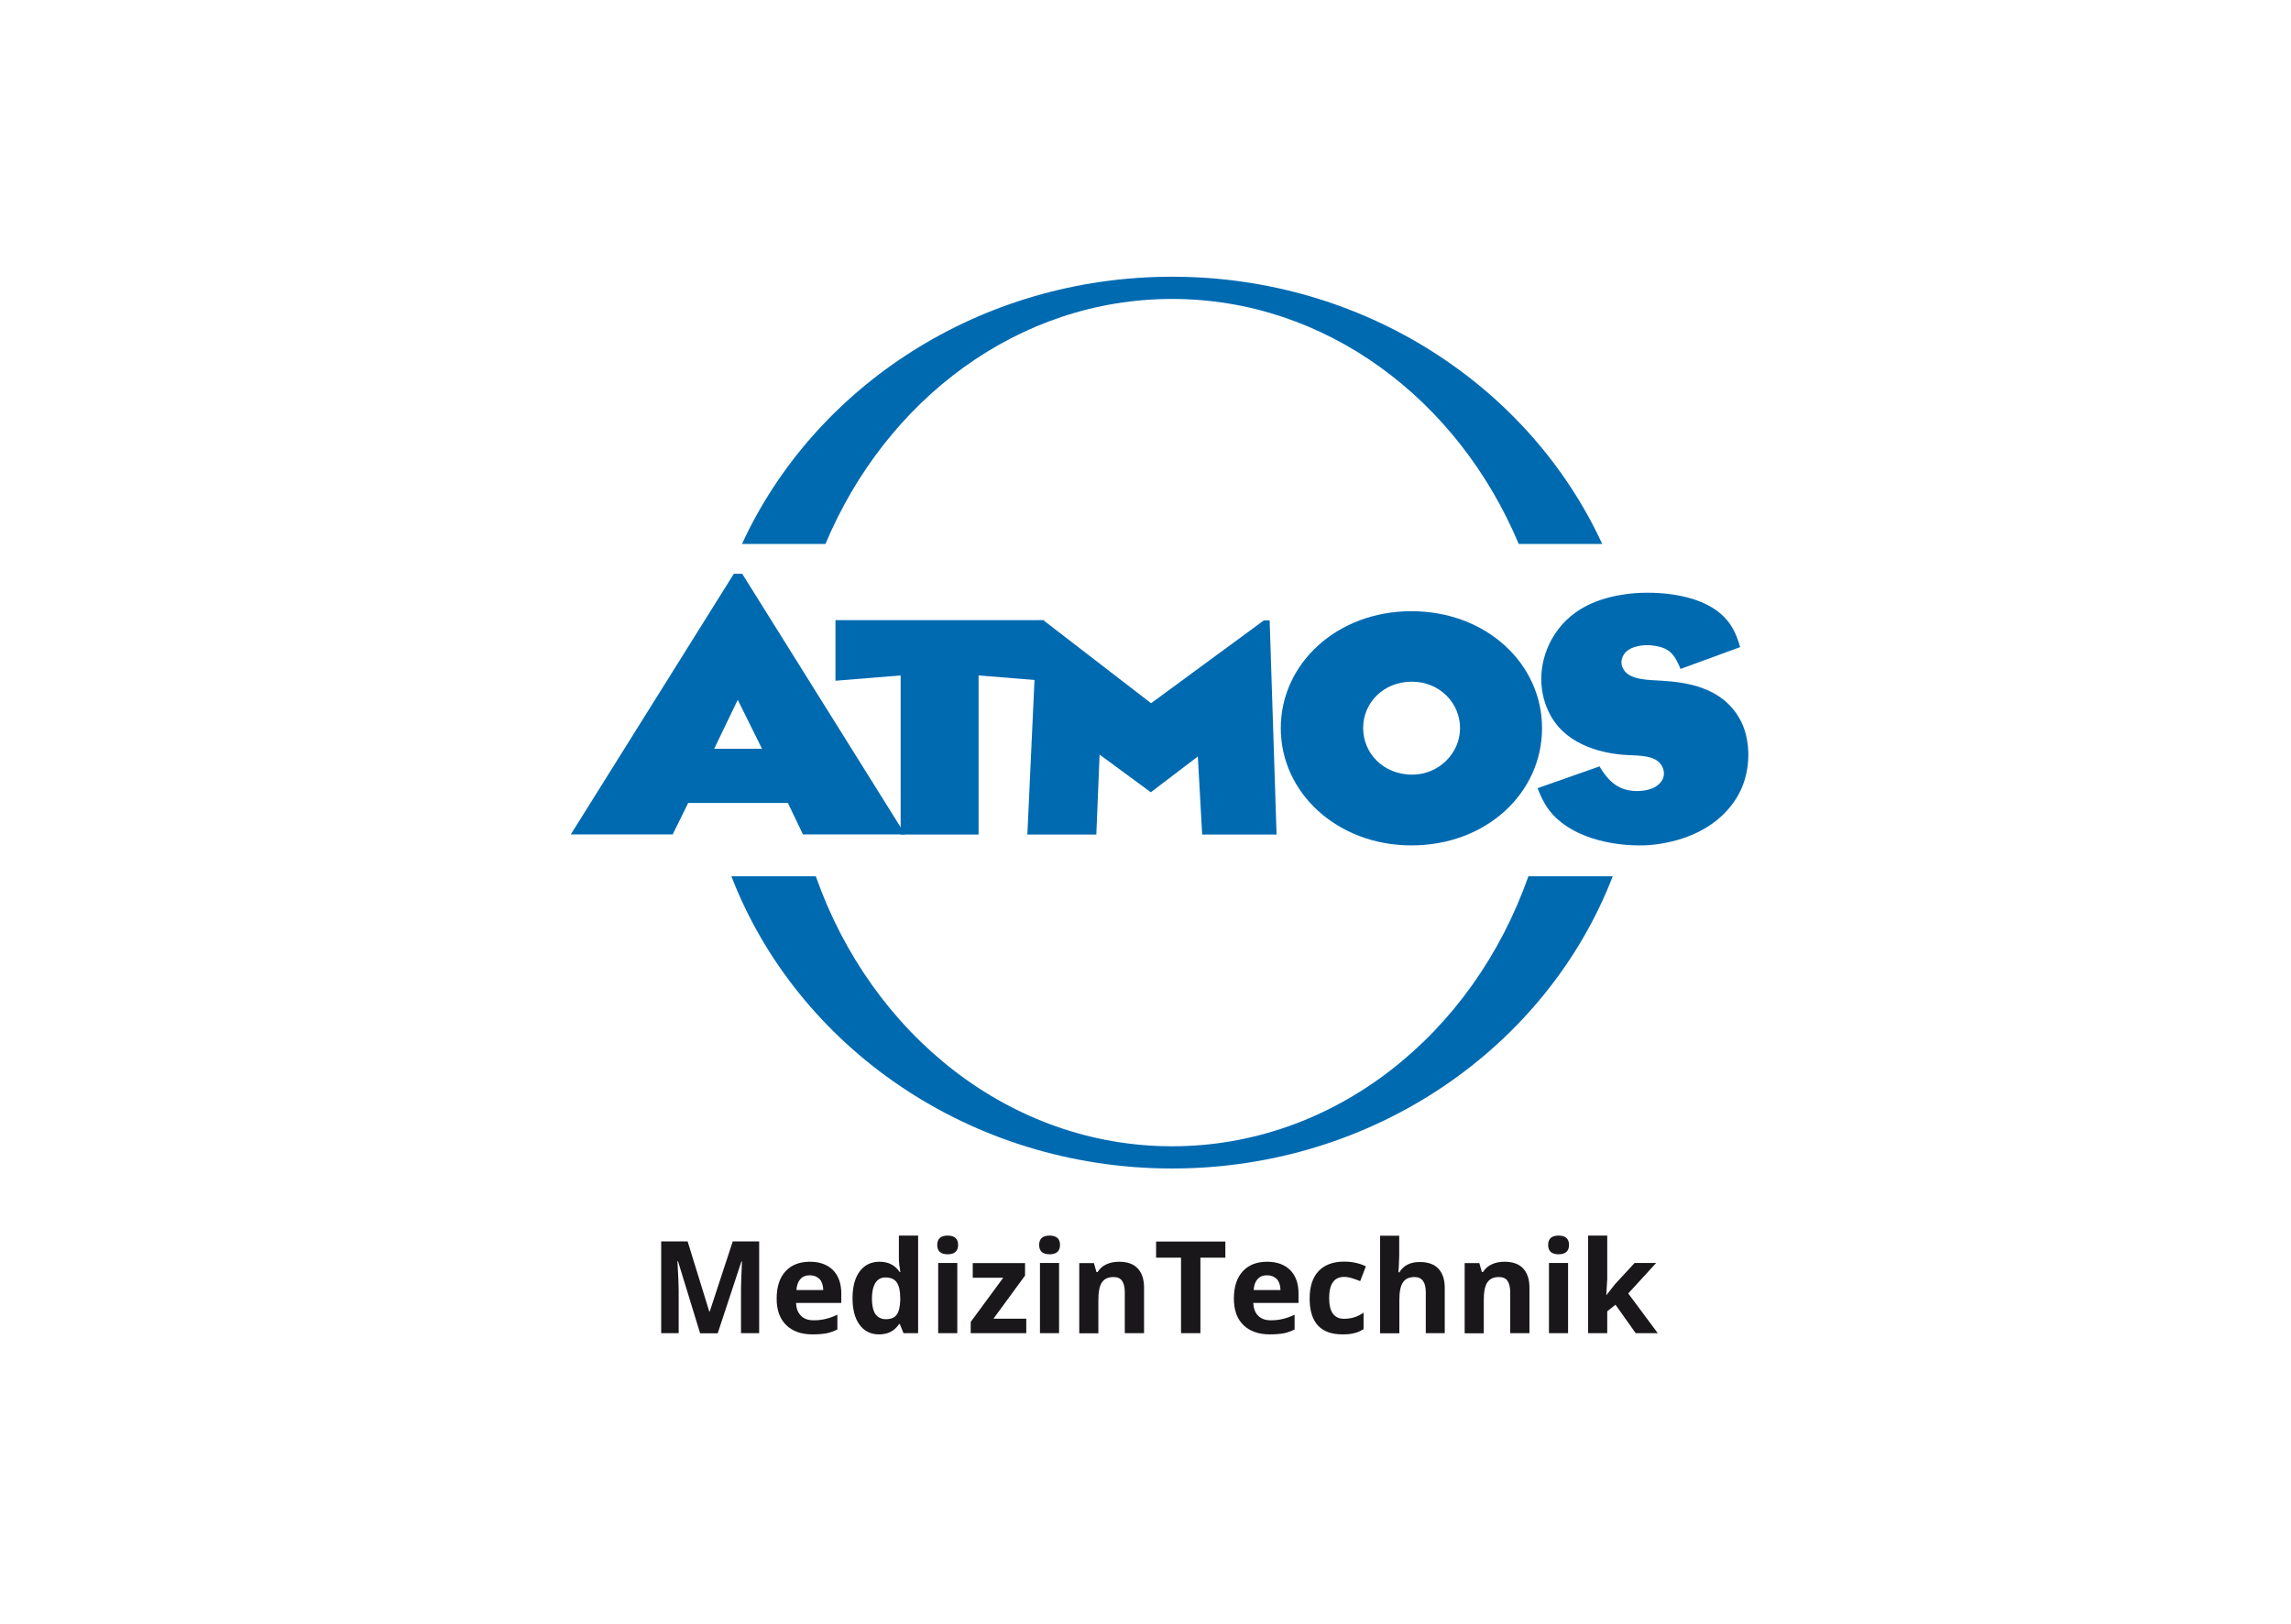 <?xml version="1.0" encoding="UTF-8" standalone="no"?>
<!-- Created with Inkscape (http://www.inkscape.org/) -->

<svg
   width="292"
   height="207"
   viewBox="0 0 77.258 54.769"
   version="1.1"
   id="svg5"
   sodipodi:docname="atmos.svg"
   inkscape:version="1.1 (c68e22c387, 2021-05-23)"
   xmlns:inkscape="http://www.inkscape.org/namespaces/inkscape"
   xmlns:sodipodi="http://sodipodi.sourceforge.net/DTD/sodipodi-0.dtd"
   xmlns="http://www.w3.org/2000/svg"
   xmlns:svg="http://www.w3.org/2000/svg">
  <sodipodi:namedview
     id="namedview7"
     pagecolor="#ffffff"
     bordercolor="#666666"
     borderopacity="1.0"
     inkscape:pageshadow="2"
     inkscape:pageopacity="0.0"
     inkscape:pagecheckerboard="0"
     inkscape:document-units="mm"
     showgrid="false"
     lock-margins="false"
     width="292mm"
     units="px"
     inkscape:zoom="2.1997092"
     inkscape:cx="54.552665"
     inkscape:cy="141.60963"
     inkscape:window-width="2560"
     inkscape:window-height="1377"
     inkscape:window-x="-8"
     inkscape:window-y="-8"
     inkscape:window-maximized="1"
     inkscape:current-layer="layer1" />
  <defs
     id="defs2">
    <rect
       id="SVGID_1_"
       x="-0.271"
       y="0.004"
       width="1023.993"
       height="303.25" />
  </defs>
  <g
     inkscape:label="Ebene 1"
     inkscape:groupmode="layer"
     id="layer1">
    <g
       id="g2024"
       transform="matrix(0.457,0,0,0.457,19.212,6.598)">
	<g
   id="g1992">
		<polygon
   class="st0"
   points="70.27,21.66 70.27,21.55 70.39,21.55 70.39,21.66 "
   id="polygon1976" />

		<path
   class="st0"
   d="m 16.1,44.81 1.11,2.32 h 7.54 L 12.73,27.9 H 12.11 L 0.08,47.13 H 7.6 l 1.14,-2.32 z m -5.44,-4 1.74,-3.61 1.79,3.61 z"
   id="path1978" />

		<polygon
   class="st0"
   points="34.99,31.32 19.61,31.32 19.61,35.79 24.42,35.4 24.42,47.14 30.17,47.14 30.17,35.4 34.99,35.79 "
   id="polygon1980" />

		<polygon
   class="st0"
   points="34.5,31.34 33.77,47.14 38.86,47.14 39.1,41.24 42.88,44.02 46.35,41.38 46.67,47.14 52.16,47.14 51.65,31.34 51.22,31.34 42.9,37.45 34.97,31.34 "
   id="polygon1982" />

		<path
   class="st0"
   d="m 85.18,31.08 c -1.88,-1.91 -5.63,-1.91 -7.22,-1.68 -2,0.27 -4.25,1.05 -5.53,3.39 -0.97,1.8 -0.99,3.91 -0.02,5.62 1.28,2.25 4.01,2.77 5.56,2.86 1.04,0.05 2.2,0.02 2.63,0.82 0.22,0.41 0.17,0.8 -0.02,1.09 -0.41,0.61 -1.21,0.75 -1.84,0.75 -1.23,-0.02 -2.01,-0.57 -2.75,-1.82 l -4.57,1.61 c 0.39,1 0.75,1.55 1.16,1.98 2.03,2.16 5.77,2.39 7.47,2.18 2.12,-0.25 4.85,-1.2 6.23,-3.75 0.92,-1.7 0.92,-4.07 0.02,-5.59 -1.33,-2.3 -3.94,-2.64 -5.7,-2.75 -0.92,-0.07 -2.49,0 -2.9,-0.96 -0.15,-0.32 -0.12,-0.7 0.14,-1.05 0.48,-0.61 1.55,-0.66 2.05,-0.59 1.21,0.14 1.62,0.59 2.08,1.73 l 4.4,-1.61 C 86.1,32.38 85.79,31.7 85.18,31.08 Z"
   id="path1984" />

		<path
   class="st0"
   d="m 71.75,39.29 c 0,-4.76 -4.12,-8.63 -9.64,-8.63 -5.5,0 -9.64,3.87 -9.64,8.63 0,4.78 4.18,8.65 9.64,8.65 5.53,0 9.64,-3.87 9.64,-8.65 z m -9.61,-3.43 c 2.06,0 3.56,1.58 3.56,3.43 0,1.85 -1.57,3.43 -3.53,3.43 -2.13,0 -3.62,-1.58 -3.62,-3.43 -0.01,-1.85 1.48,-3.43 3.59,-3.43 z"
   id="path1986" />

		<path
   class="st0"
   d="M 12.71,25.7 C 18.06,14.09 30.26,5.98 44.45,5.98 c 14.19,0 26.39,8.11 31.74,19.72 H 70.03 C 65.55,15.02 55.78,7.62 44.45,7.62 c -11.33,0 -21.1,7.4 -25.58,18.08 z"
   id="path1988" />

		<path
   class="st0"
   d="M 76.97,50.21 C 72.11,62.8 59.38,71.78 44.45,71.78 29.52,71.78 16.79,62.8 11.93,50.22 h 6.23 c 4.1,11.66 14.32,19.92 26.29,19.92 11.97,0 22.2,-8.26 26.29,-19.92 h 6.23 z"
   id="path1990" />

	</g>

	<g
   id="g2022">
		<path
   class="st1"
   d="M 9.62,83.93 7.99,78.62 H 7.95 c 0.06,1.08 0.09,1.8 0.09,2.16 v 3.15 H 6.75 V 77.16 H 8.7 l 1.6,5.18 h 0.03 l 1.7,-5.18 h 1.95 v 6.77 h -1.34 v -3.2 c 0,-0.15 0,-0.33 0.01,-0.52 0,-0.2 0.03,-0.72 0.06,-1.57 h -0.04 l -1.75,5.3 h -1.3 z"
   id="path1994" />

		<path
   class="st1"
   d="m 17.92,84.02 c -0.83,0 -1.48,-0.23 -1.95,-0.69 -0.47,-0.46 -0.7,-1.11 -0.7,-1.95 0,-0.87 0.22,-1.54 0.65,-2.01 0.43,-0.47 1.03,-0.71 1.8,-0.71 0.73,0 1.3,0.21 1.71,0.62 0.41,0.42 0.61,0.99 0.61,1.73 V 81.7 H 16.7 c 0.02,0.4 0.13,0.71 0.36,0.94 0.22,0.23 0.53,0.34 0.94,0.34 0.31,0 0.61,-0.03 0.88,-0.1 0.28,-0.06 0.57,-0.17 0.87,-0.31 v 1.09 c -0.25,0.12 -0.51,0.22 -0.79,0.28 -0.29,0.05 -0.63,0.08 -1.04,0.08 z m -0.2,-4.36 c -0.3,0 -0.53,0.09 -0.7,0.28 -0.17,0.19 -0.27,0.46 -0.29,0.81 h 1.98 C 18.7,80.4 18.61,80.13 18.44,79.94 18.26,79.76 18.02,79.66 17.72,79.66 Z"
   id="path1996" />

		<path
   class="st1"
   d="m 22.82,84.02 c -0.61,0 -1.09,-0.24 -1.43,-0.71 -0.35,-0.47 -0.52,-1.13 -0.52,-1.96 0,-0.85 0.18,-1.51 0.53,-1.98 0.35,-0.47 0.84,-0.71 1.46,-0.71 0.65,0 1.15,0.25 1.49,0.76 h 0.05 c -0.07,-0.39 -0.11,-0.73 -0.11,-1.03 v -1.66 h 1.42 v 7.2 H 24.63 L 24.36,83.26 H 24.3 c -0.33,0.51 -0.82,0.76 -1.48,0.76 z m 0.5,-1.12 c 0.36,0 0.63,-0.1 0.79,-0.31 0.17,-0.21 0.26,-0.57 0.28,-1.07 v -0.15 c 0,-0.56 -0.09,-0.95 -0.26,-1.19 -0.17,-0.24 -0.45,-0.36 -0.84,-0.36 -0.31,0 -0.56,0.13 -0.73,0.4 -0.17,0.27 -0.26,0.66 -0.26,1.16 0,0.51 0.09,0.89 0.26,1.15 0.18,0.24 0.43,0.37 0.76,0.37 z"
   id="path1998" />

		<path
   class="st1"
   d="m 27.12,77.42 c 0,-0.46 0.26,-0.69 0.77,-0.69 0.51,0 0.77,0.23 0.77,0.69 0,0.22 -0.06,0.39 -0.19,0.51 -0.13,0.12 -0.32,0.18 -0.58,0.18 -0.51,0 -0.77,-0.23 -0.77,-0.69 z m 1.48,6.51 h -1.41 v -5.18 h 1.41 z"
   id="path2000" />

		<path
   class="st1"
   d="M 33.68,83.93 H 29.59 V 83.1 l 2.4,-3.26 h -2.25 v -1.08 h 3.86 v 0.92 l -2.33,3.18 h 2.42 v 1.07 z"
   id="path2002" />

		<path
   class="st1"
   d="m 34.64,77.42 c 0,-0.46 0.26,-0.69 0.77,-0.69 0.51,0 0.77,0.23 0.77,0.69 0,0.22 -0.06,0.39 -0.19,0.51 -0.13,0.12 -0.32,0.18 -0.58,0.18 -0.51,0 -0.77,-0.23 -0.77,-0.69 z m 1.47,6.51 H 34.7 v -5.18 h 1.41 z"
   id="path2004" />

		<path
   class="st1"
   d="m 42.37,83.93 h -1.41 v -3.02 c 0,-0.37 -0.07,-0.65 -0.2,-0.84 -0.13,-0.19 -0.34,-0.28 -0.63,-0.28 -0.4,0 -0.68,0.13 -0.86,0.4 -0.18,0.26 -0.26,0.7 -0.26,1.31 v 2.44 H 37.6 v -5.18 h 1.08 l 0.19,0.66 h 0.08 c 0.16,-0.25 0.37,-0.44 0.65,-0.57 0.28,-0.13 0.59,-0.19 0.94,-0.19 0.6,0 1.06,0.16 1.37,0.49 0.31,0.33 0.47,0.8 0.47,1.41 v 3.37 z"
   id="path2006" />

		<path
   class="st1"
   d="m 46.55,83.93 h -1.44 v -5.57 h -1.84 v -1.19 h 5.11 v 1.19 h -1.84 v 5.57 z"
   id="path2008" />

		<path
   class="st1"
   d="m 51.66,84.02 c -0.83,0 -1.48,-0.23 -1.95,-0.69 -0.47,-0.46 -0.7,-1.11 -0.7,-1.95 0,-0.87 0.22,-1.54 0.65,-2.01 0.43,-0.47 1.03,-0.71 1.8,-0.71 0.73,0 1.3,0.21 1.71,0.62 0.41,0.42 0.61,0.99 0.61,1.73 v 0.69 h -3.34 c 0.02,0.4 0.13,0.71 0.36,0.94 0.22,0.23 0.53,0.34 0.94,0.34 0.31,0 0.61,-0.03 0.88,-0.1 0.28,-0.06 0.57,-0.17 0.87,-0.31 v 1.09 c -0.25,0.12 -0.51,0.22 -0.79,0.28 -0.29,0.05 -0.63,0.08 -1.04,0.08 z m -0.2,-4.36 c -0.3,0 -0.53,0.09 -0.7,0.28 -0.17,0.19 -0.27,0.46 -0.29,0.81 h 1.98 C 52.44,80.4 52.35,80.13 52.18,79.94 52,79.76 51.76,79.66 51.46,79.66 Z"
   id="path2010" />

		<path
   class="st1"
   d="m 57.02,84.02 c -1.61,0 -2.42,-0.88 -2.42,-2.65 0,-0.88 0.22,-1.55 0.66,-2.02 0.44,-0.46 1.07,-0.7 1.88,-0.7 0.6,0 1.14,0.12 1.61,0.35 l -0.42,1.09 C 58.11,80 57.9,79.93 57.71,79.87 c -0.19,-0.06 -0.38,-0.09 -0.57,-0.09 -0.73,0 -1.1,0.52 -1.1,1.57 0,1.01 0.37,1.52 1.1,1.52 0.27,0 0.52,-0.04 0.75,-0.11 0.23,-0.07 0.46,-0.19 0.69,-0.34 v 1.21 c -0.23,0.15 -0.46,0.25 -0.69,0.3 -0.22,0.06 -0.51,0.09 -0.87,0.09 z"
   id="path2012" />

		<path
   class="st1"
   d="m 64.58,83.93 h -1.41 v -3.02 c 0,-0.75 -0.28,-1.12 -0.83,-1.12 -0.4,0 -0.68,0.13 -0.86,0.4 -0.18,0.27 -0.26,0.7 -0.26,1.31 v 2.44 H 59.8 v -7.2 h 1.41 v 1.47 c 0,0.11 -0.01,0.38 -0.03,0.81 l -0.03,0.42 h 0.07 c 0.31,-0.51 0.81,-0.76 1.5,-0.76 0.61,0 1.07,0.16 1.38,0.49 0.31,0.33 0.47,0.8 0.47,1.41 v 3.35 z"
   id="path2014" />

		<path
   class="st1"
   d="M 70.81,83.93 H 69.4 v -3.02 c 0,-0.37 -0.07,-0.65 -0.2,-0.84 -0.13,-0.19 -0.34,-0.28 -0.63,-0.28 -0.4,0 -0.68,0.13 -0.86,0.4 -0.18,0.26 -0.26,0.7 -0.26,1.31 v 2.44 h -1.41 v -5.18 h 1.08 l 0.19,0.66 h 0.08 c 0.16,-0.25 0.37,-0.44 0.65,-0.57 0.28,-0.13 0.59,-0.19 0.94,-0.19 0.6,0 1.06,0.16 1.37,0.49 0.31,0.33 0.47,0.8 0.47,1.41 v 3.37 z"
   id="path2016" />

		<path
   class="st1"
   d="m 72.2,77.42 c 0,-0.46 0.26,-0.69 0.77,-0.69 0.51,0 0.77,0.23 0.77,0.69 0,0.22 -0.06,0.39 -0.19,0.51 -0.13,0.12 -0.32,0.18 -0.58,0.18 -0.51,0 -0.77,-0.23 -0.77,-0.69 z m 1.47,6.51 h -1.41 v -5.18 h 1.41 z"
   id="path2018" />

		<path
   class="st1"
   d="m 76.51,81.11 0.62,-0.79 1.45,-1.57 h 1.59 l -2.06,2.25 2.18,2.93 h -1.63 l -1.49,-2.1 -0.61,0.49 v 1.61 h -1.41 v -7.2 h 1.41 v 3.21 l -0.07,1.18 h 0.02 z"
   id="path2020" />

	</g>

</g>
  </g>
  <style
     type="text/css"
     id="style803">
	.st0{fill-rule:evenodd;clip-rule:evenodd;fill:#006AB1;}
	.st1{fill:#1A171B;}
</style>
  <style
     type="text/css"
     id="style1325">
	.Grün_x0020_bogenförmig{fill:url(#SVGID_1_);stroke:#FFFFFF;stroke-width:0.25;stroke-miterlimit:1;}
	.st0{fill:#E1081C;}
</style>
  <style
     type="text/css"
     id="style1974">
	.st0{fill-rule:evenodd;clip-rule:evenodd;fill:#006AB1;}
	.st1{fill:#1A171B;}
</style>
</svg>
